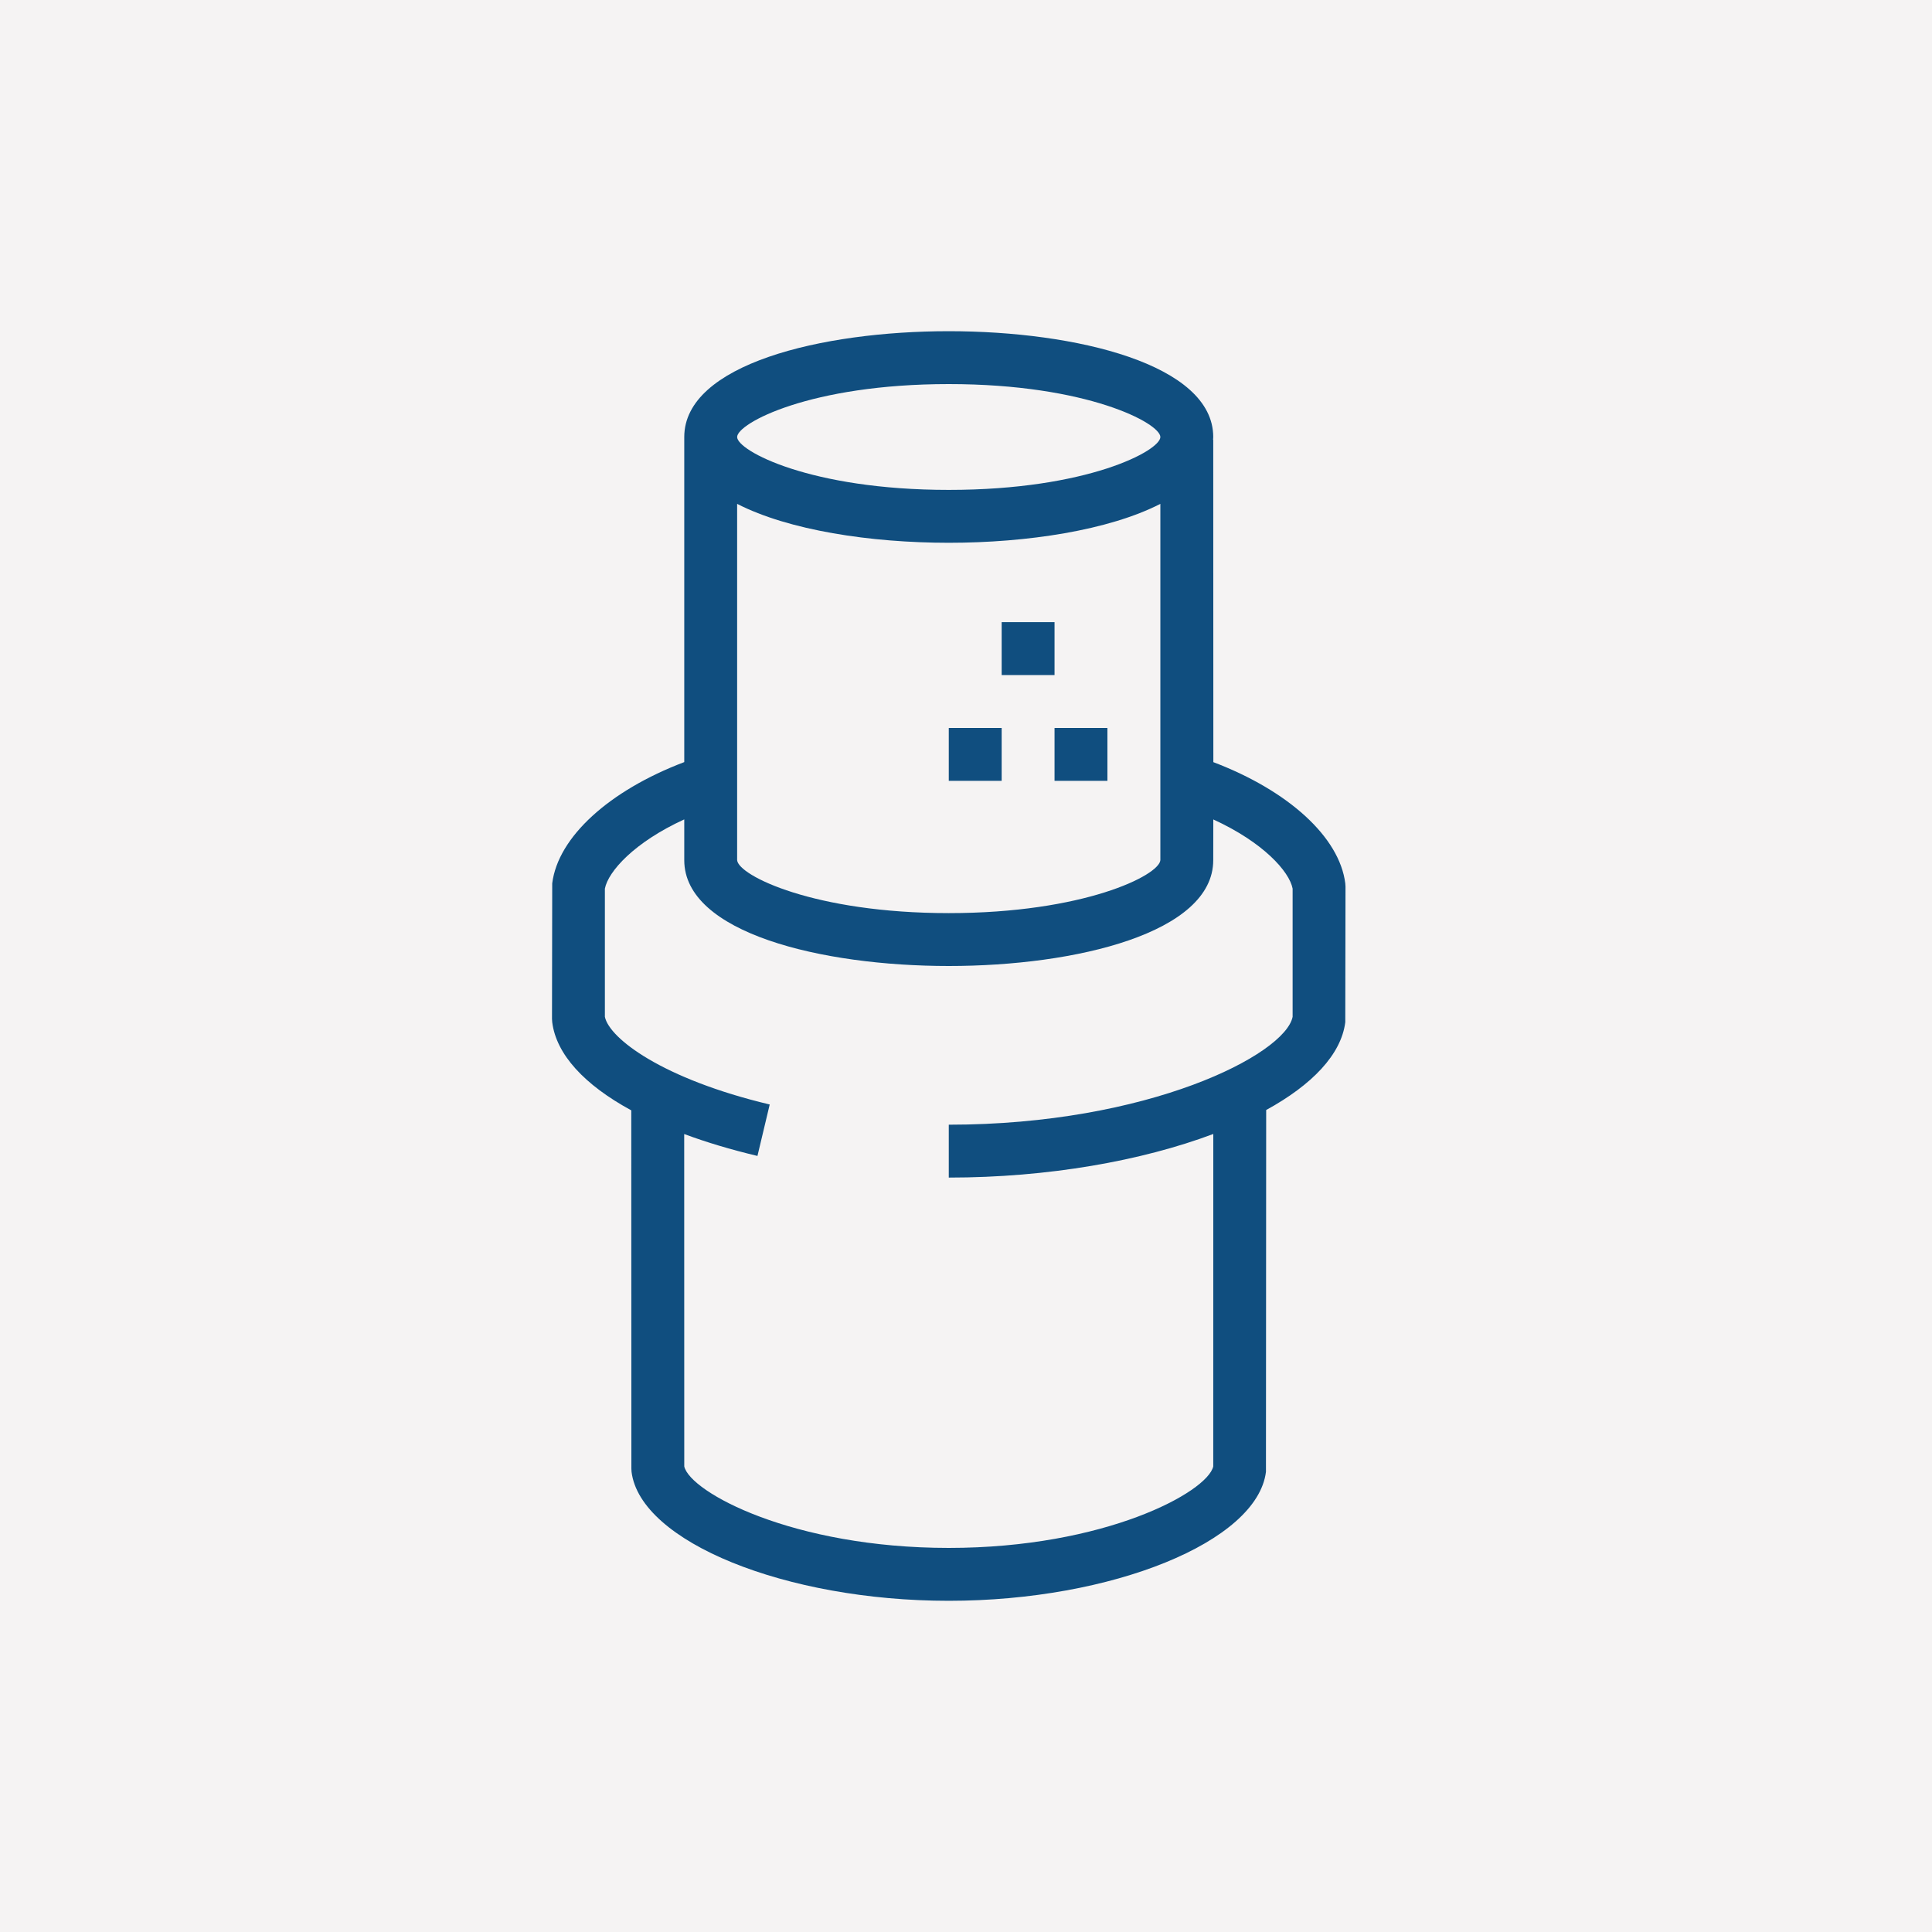 <?xml version="1.0" encoding="UTF-8"?>
<svg width="35px" height="35px" viewBox="0 0 35 35" version="1.1" xmlns="http://www.w3.org/2000/svg" xmlns:xlink="http://www.w3.org/1999/xlink">
    <title>Group 7</title>
    <g id="Website-designs" stroke="none" stroke-width="1" fill="none" fill-rule="evenodd">
        <g id="Shop---product-detail--(Desktop)" transform="translate(-877, -666)">
            <g id="Group-7" transform="translate(877, 666)">
                <g id="Group-5" fill="#F5F3F3">
                    <rect id="Rectangle" x="0" y="0" width="35" height="35"></rect>
                </g>
                <g id="Group-16" transform="translate(10, 6)" fill="#104E7F">
                    <path d="M7.188,3.84137167e-14 C9.495,3.84137167e-14 11.979,0.6 11.979,1.917 L11.976,1.966 L11.979,1.967 L11.981,7.807 C13.341,8.324 14.266,9.164 14.371,10.003 L14.375,10.062 L14.371,12.518 C14.298,13.103 13.77,13.653 12.938,14.109 L12.934,20.663 C12.777,21.93 10.146,23 7.188,23 C4.23,23 1.598,21.93 1.441,20.663 L1.438,20.604 L1.436,14.115 C0.584,13.652 0.077,13.1 0.004,12.518 L-0,12.458 L0.004,10.003 C0.109,9.164 1.034,8.323 2.396,7.806 L2.396,1.967 C2.396,1.951 2.396,1.934 2.396,1.917 C2.396,0.6 4.88,3.84137167e-14 7.188,3.84137167e-14 Z M0.958,10.099 L0.958,12.421 C1.04,12.812 2,13.546 3.944,14.009 L3.722,14.941 C3.239,14.826 2.795,14.693 2.395,14.544 L2.396,20.566 C2.504,21.033 4.361,22.042 7.188,22.042 C10.014,22.042 11.871,21.033 11.979,20.566 L11.98,14.543 C10.684,15.03 8.985,15.333 7.188,15.333 L7.188,14.375 C10.801,14.375 13.28,13.106 13.417,12.421 L13.417,10.098 C13.358,9.789 12.888,9.261 11.98,8.845 L11.979,9.583 C11.979,10.9 9.495,11.5 7.188,11.5 C4.88,11.5 2.396,10.9 2.396,9.583 L2.396,8.844 C1.487,9.26 1.017,9.789 0.958,10.099 Z M7.188,3.833 C5.771,3.833 4.288,3.607 3.354,3.128 L3.354,9.583 C3.377,9.861 4.749,10.542 7.188,10.542 C9.626,10.542 10.998,9.861 11.021,9.583 L11.021,3.128 C10.087,3.607 8.604,3.833 7.188,3.833 Z M10.062,7.188 L10.062,8.146 L9.104,8.146 L9.104,7.188 L10.062,7.188 Z M8.146,7.188 L8.146,8.146 L7.188,8.146 L7.188,7.188 L8.146,7.188 Z M9.104,5.271 L9.104,6.229 L8.146,6.229 L8.146,5.271 L9.104,5.271 Z M7.188,0.958 C4.672,0.958 3.354,1.67 3.354,1.917 C3.354,2.163 4.672,2.875 7.188,2.875 C9.703,2.875 11.021,2.163 11.021,1.917 C11.021,1.67 9.703,0.958 7.188,0.958 Z" id="Combined-Shape"></path>
                </g>
            </g>
        </g>
    </g>
</svg>